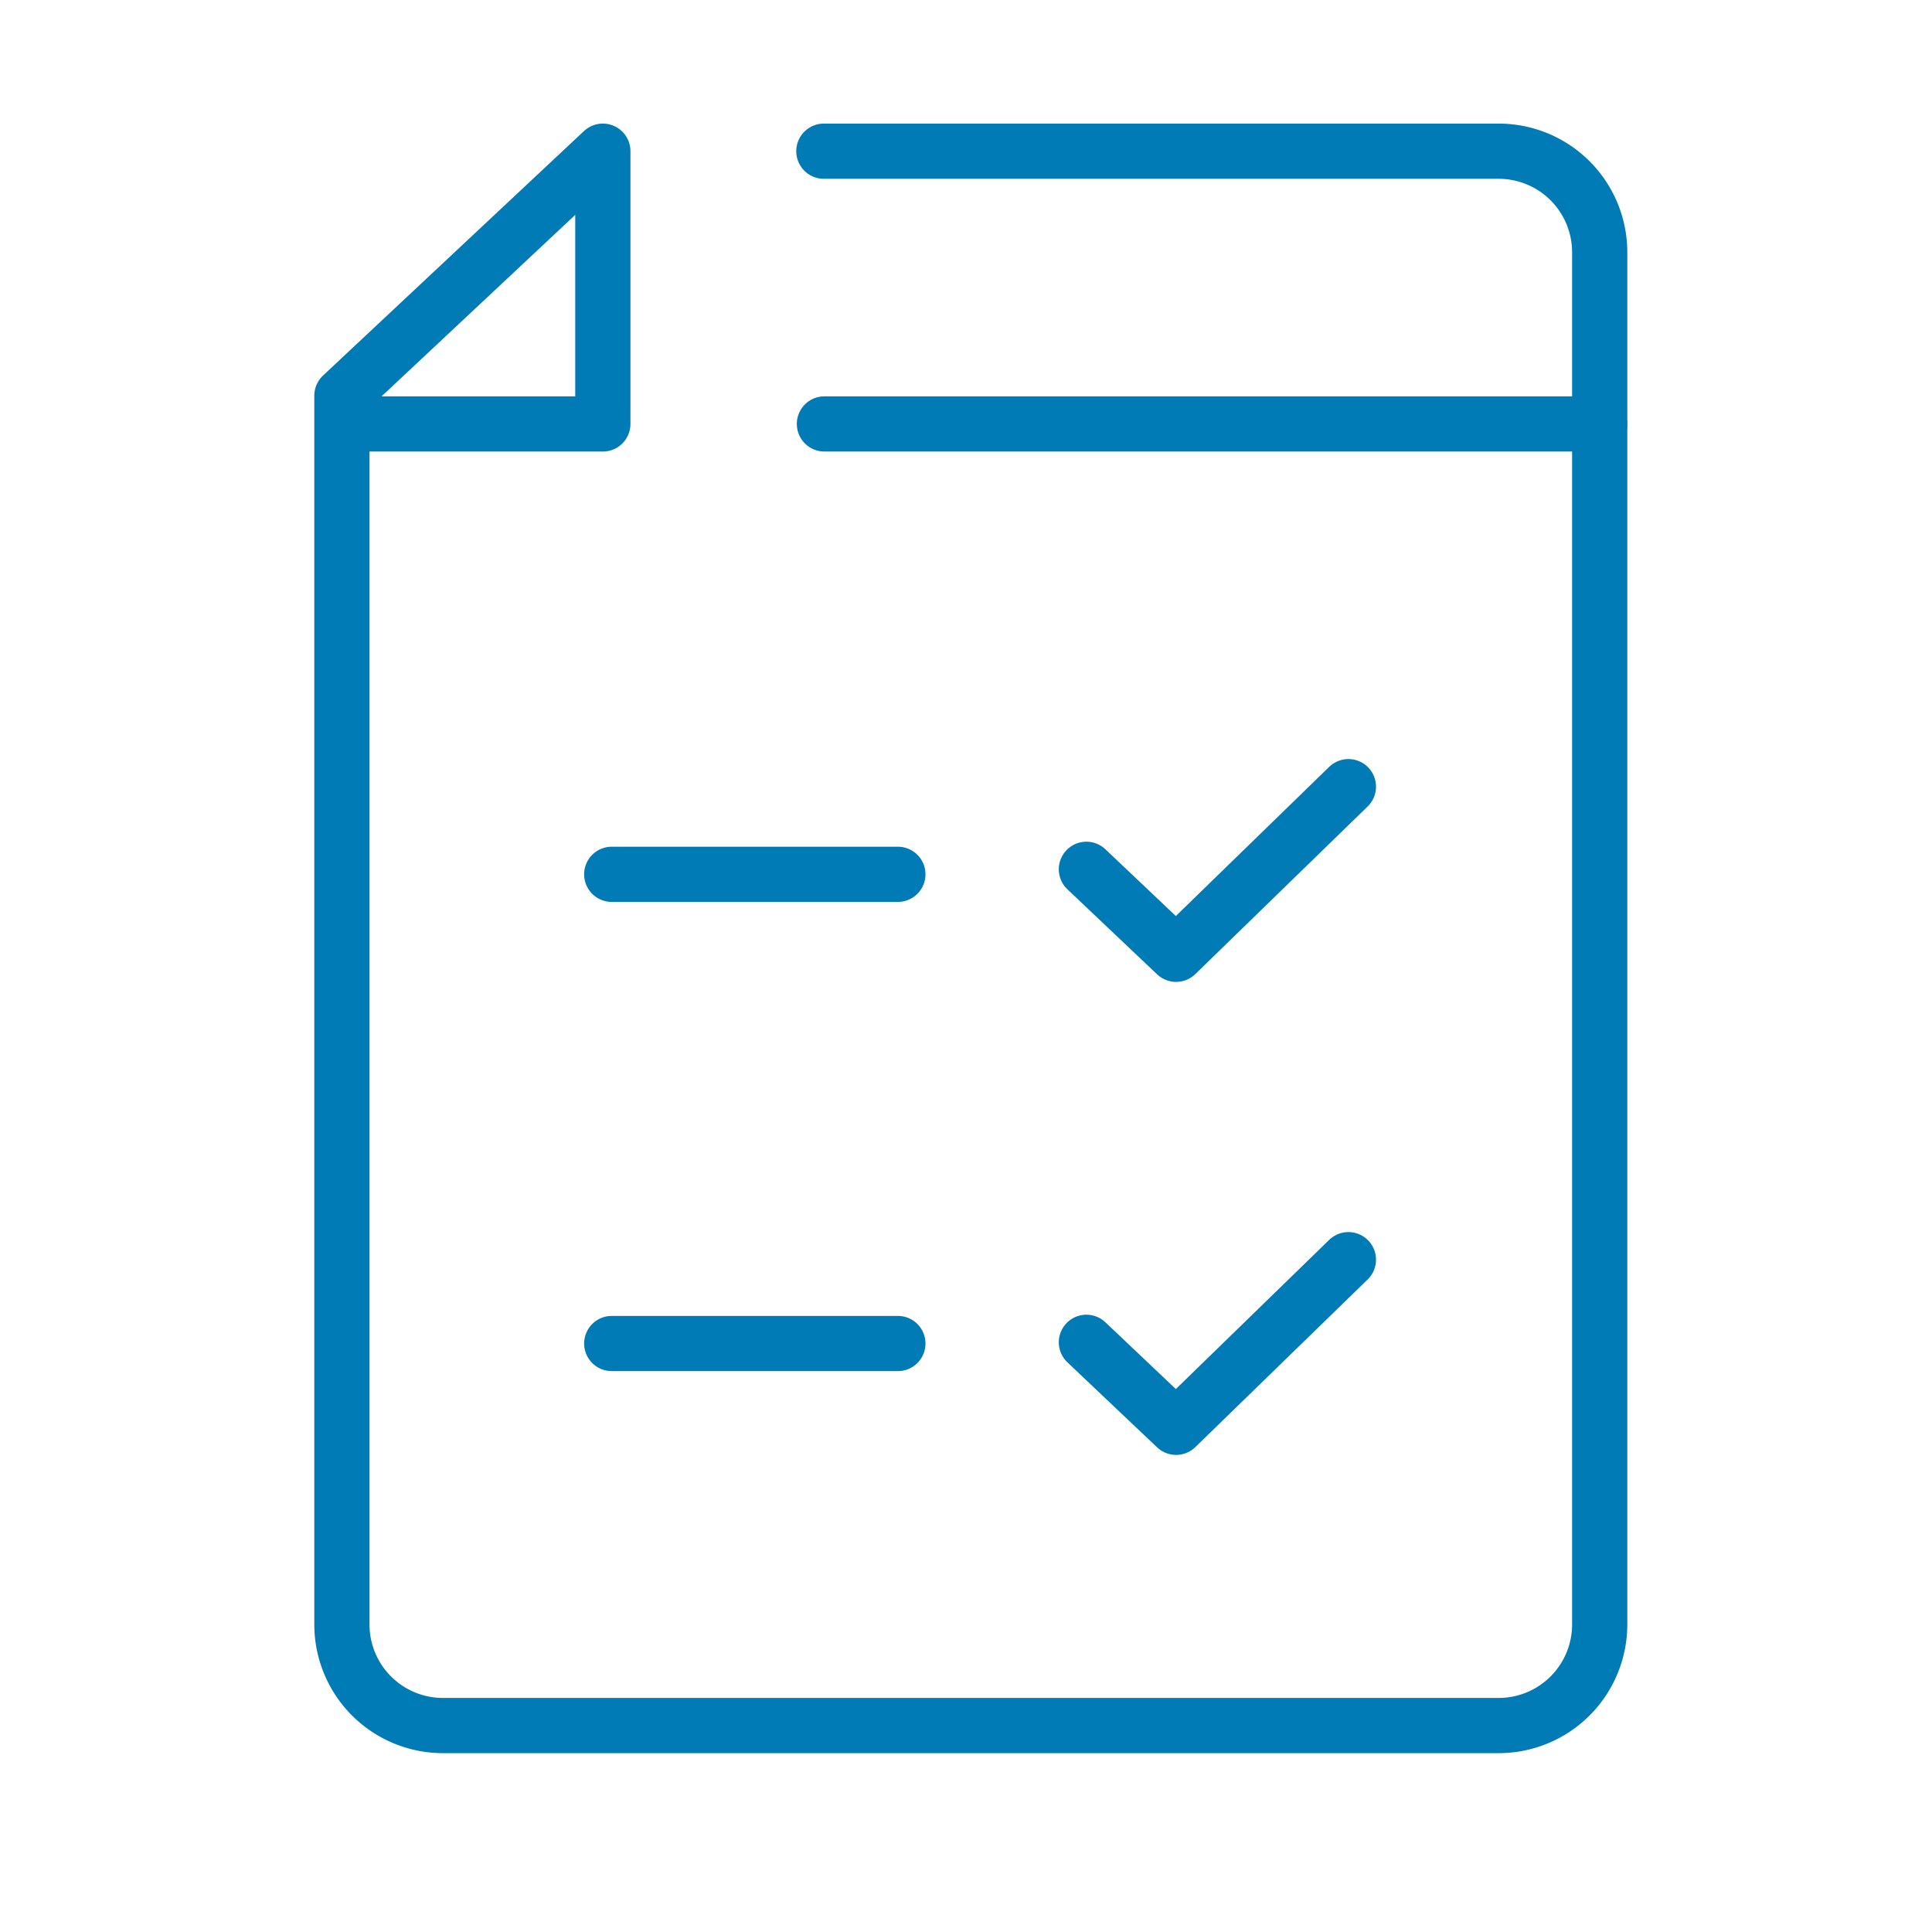 <svg xmlns="http://www.w3.org/2000/svg" xmlns:xlink="http://www.w3.org/1999/xlink" width="35" height="35" viewBox="0 0 35 35">
  <defs>
    <clipPath id="clip-menu-builders-hardware-and-specifications">
      <rect width="35" height="35"/>
    </clipPath>
  </defs>
  <g id="menu-builders-hardware-and-specifications" clip-path="url(#clip-menu-builders-hardware-and-specifications)">
    <g id="Group_4414" data-name="Group 4414" transform="translate(-175.806 -3511.261)">
      <path id="Path_2437" data-name="Path 2437" d="M31.228,25.154l1.625,1.54,3.122-3.037" transform="translate(164.259 3501.855)" fill="none" stroke="#007bb6" stroke-linecap="round" stroke-linejoin="round" stroke-width="1"/>
      <path id="Path_2438" data-name="Path 2438" d="M31.228,44.658l1.625,1.54,3.122-3.037" transform="translate(164.259 3490.92)" fill="none" stroke="#007bb6" stroke-linecap="round" stroke-linejoin="round" stroke-width="1"/>
      <path id="Path_2439" data-name="Path 2439" d="M9.731,1H21.955a1.831,1.831,0,0,1,1.831,1.831V27.69a1.831,1.831,0,0,1-1.831,1.831H2.831A1.831,1.831,0,0,1,1,27.69V5.429L5.727,1V5.941H1" transform="translate(181 3513)" fill="none" stroke="#007bb6" stroke-linecap="round" stroke-linejoin="round" stroke-width="1"/>
      <line id="Line_26" data-name="Line 26" x1="14.045" transform="translate(190.741 3518.941)" fill="none" stroke="#007bb6" stroke-linecap="round" stroke-linejoin="round" stroke-width="1"/>
      <line id="Line_27" data-name="Line 27" x1="5.184" transform="translate(186.888 3527.1)" fill="none" stroke="#007bb6" stroke-linecap="round" stroke-linejoin="round" stroke-width="1"/>
      <line id="Line_28" data-name="Line 28" x1="5.184" transform="translate(186.888 3535.6)" fill="none" stroke="#007bb6" stroke-linecap="round" stroke-linejoin="round" stroke-width="1"/>
    </g>
  </g>
</svg>
